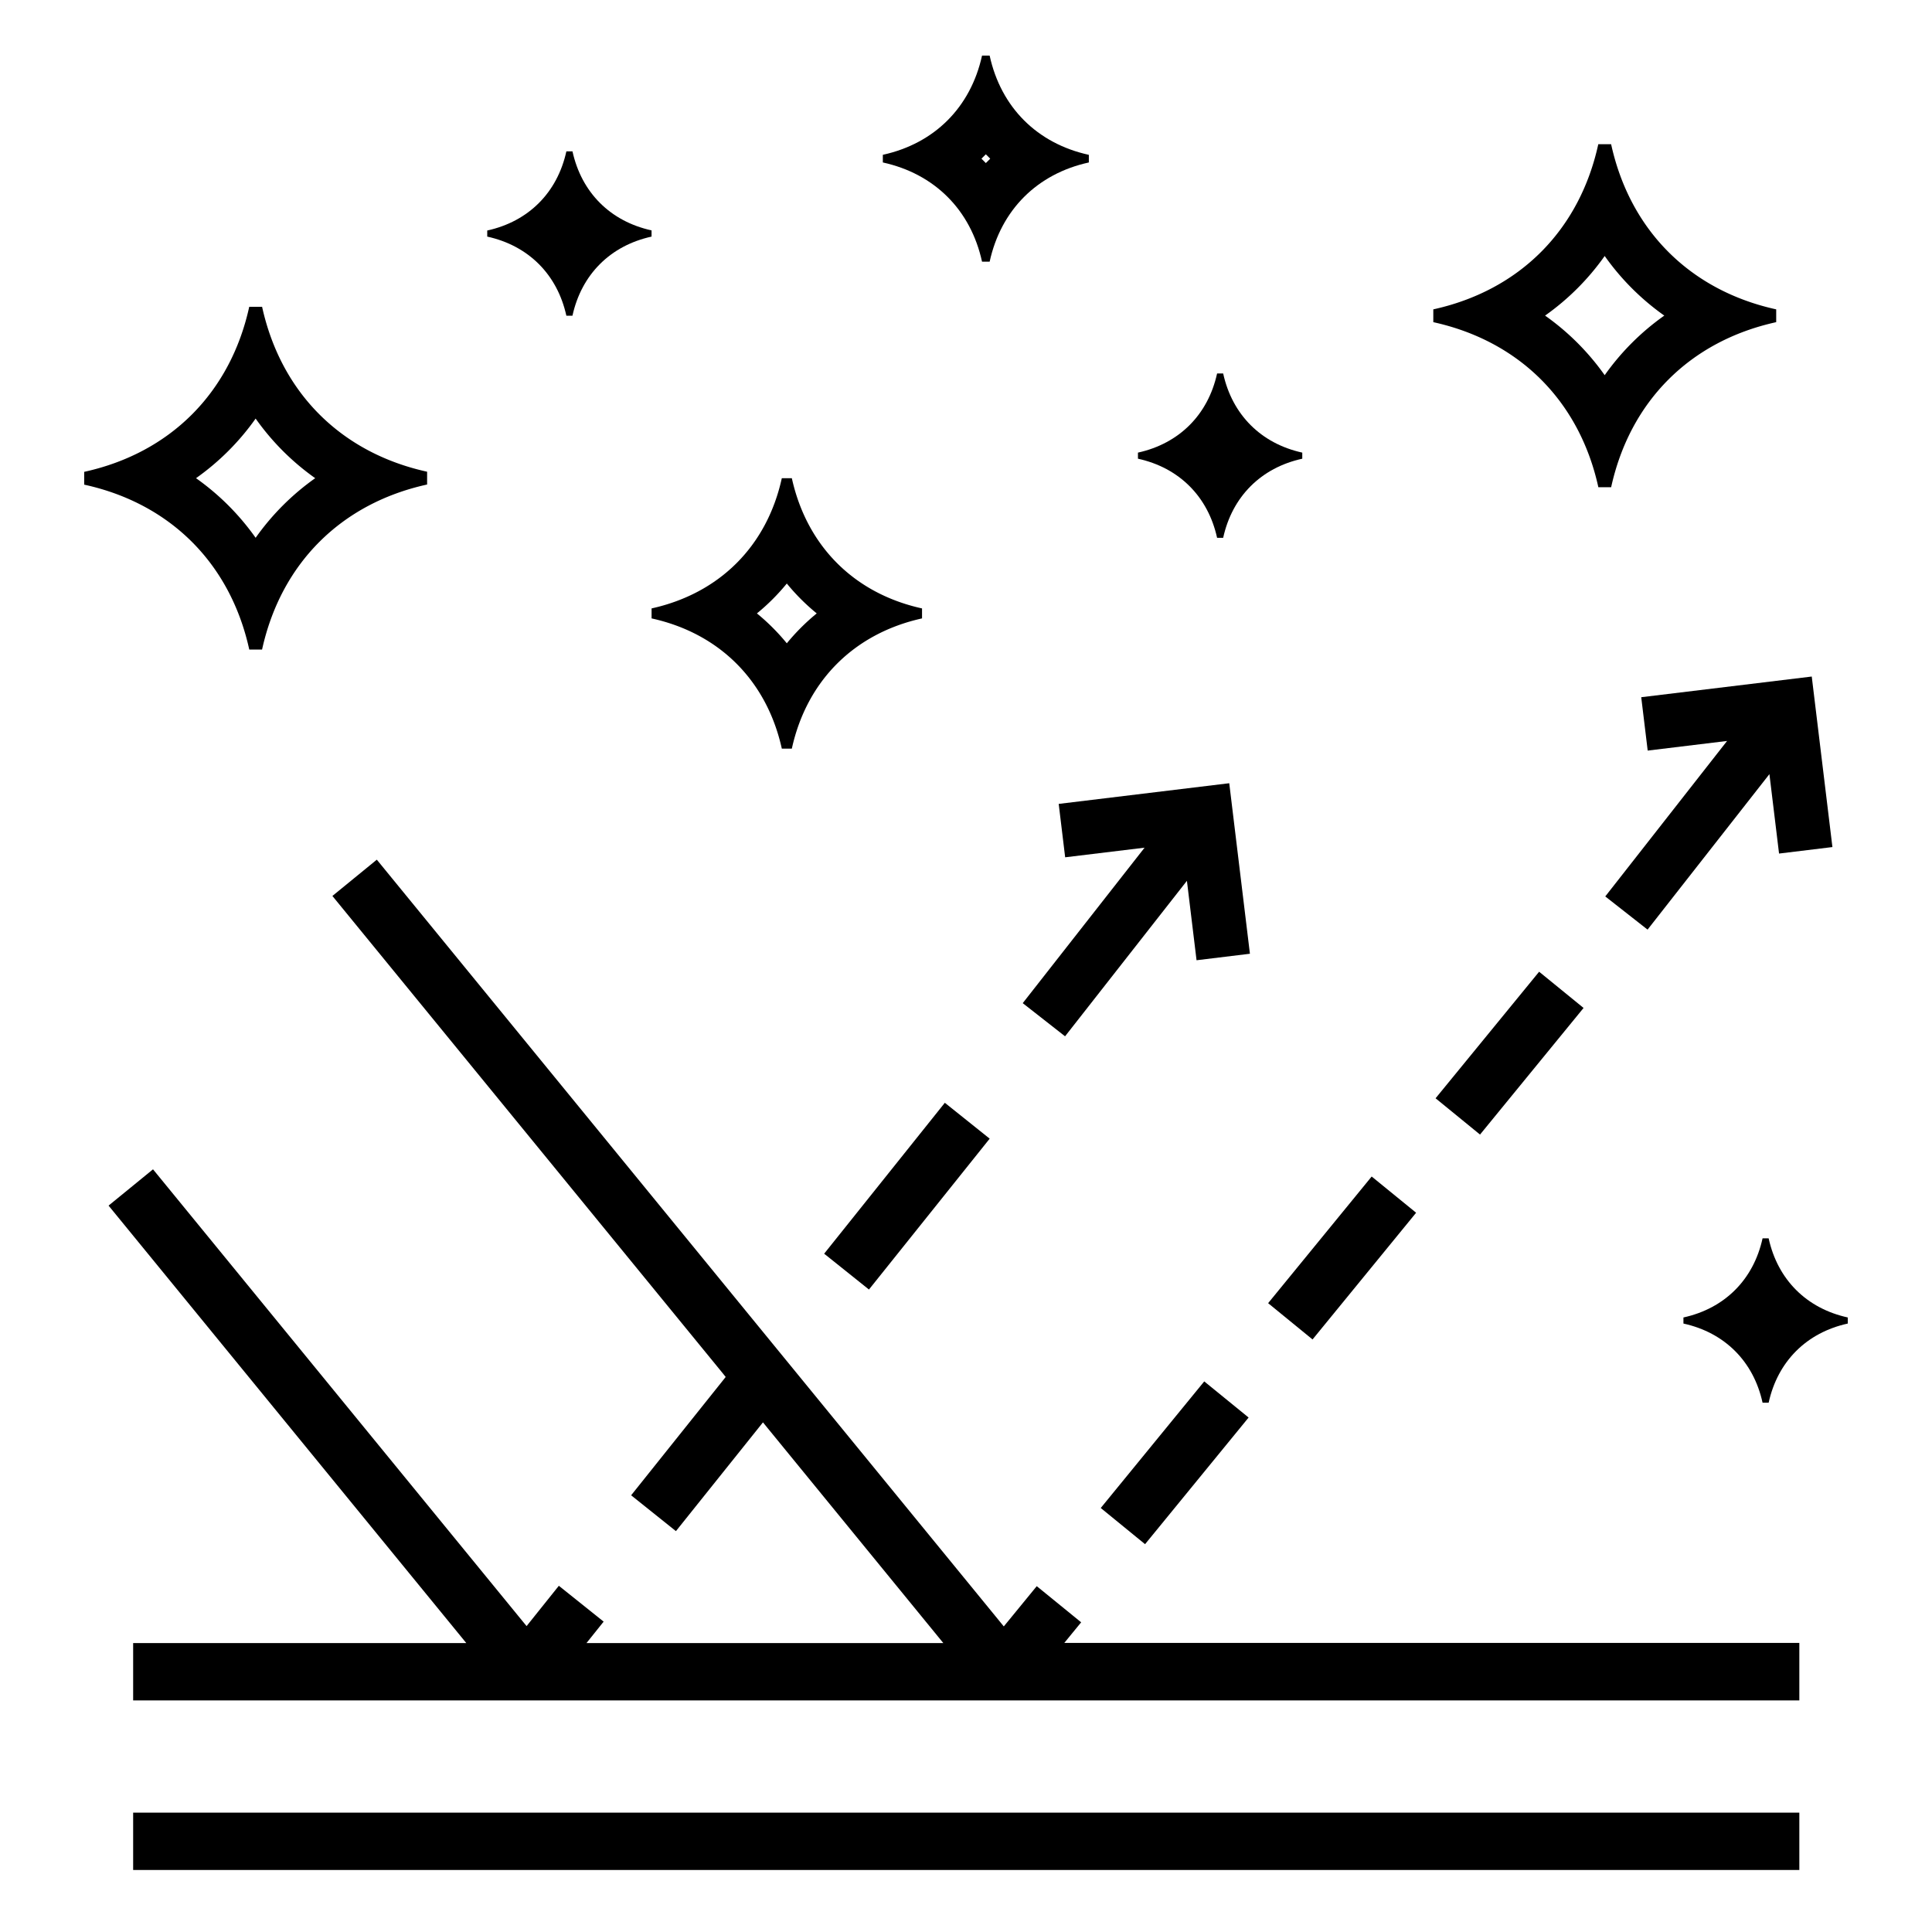 <?xml version="1.0" encoding="UTF-8"?> <svg xmlns="http://www.w3.org/2000/svg" viewBox="0 0 603.78 603.78"><defs><style>.cls-1{fill:#fff;}</style></defs><g id="Layer_2" data-name="Layer 2"><g id="Layer_1-2" data-name="Layer 1"><rect class="cls-1" width="603.78" height="603.78"></rect><path d="M552.73,387h-1.9C548,399.9,539,408.9,526.1,411.73v1.9c12.9,2.83,21.9,11.83,24.73,24.73h1.9c2.83-12.9,11.83-21.9,24.73-24.73v-1.9c-12.9-2.83-21.9-11.83-24.73-24.72Z"></path><path d="M79.89,130.81a77.7,77.7,0,0,0,18.62,18.63,77.7,77.7,0,0,0-18.62,18.63,77.74,77.74,0,0,0-18.63-18.63,77.74,77.74,0,0,0,18.63-18.63m2-34.93h-4c-5.91,26.9-24.68,45.67-51.58,51.58v4C53.22,157.33,72,176.11,77.9,203h4c5.91-26.89,24.68-45.67,51.58-51.58v-4c-26.9-5.91-45.67-24.68-51.58-51.58Z"></path><path d="M178.91,47.31H177c-2.84,12.9-11.84,21.9-24.73,24.73v1.9c12.89,2.83,21.89,11.83,24.73,24.73h1.9c2.83-12.9,11.83-21.9,24.72-24.73V72c-12.89-2.83-21.89-11.83-24.72-24.73Z"></path><path d="M382.26,116.72h-1.9c-2.84,12.89-11.84,21.89-24.73,24.73v1.9c12.89,2.83,21.89,11.83,24.73,24.72h1.9c2.83-12.89,11.83-21.89,24.72-24.72v-1.9c-12.89-2.84-21.89-11.84-24.72-24.73Z"></path><path d="M308.09,48.22c.45.46.9.92,1.37,1.37-.47.44-.92.9-1.37,1.37-.45-.47-.91-.93-1.37-1.37l1.37-1.37m1.19-30.84H306.9c-3.56,16.17-14.85,27.46-31,31v2.39c16.17,3.55,27.46,14.84,31,31h2.38c3.55-16.17,14.84-27.46,31-31V48.39c-16.17-3.55-27.46-14.84-31-31Z"></path><path d="M245.89,182.36a66,66,0,0,0,9.35,9.34,66.56,66.56,0,0,0-9.35,9.34,66,66,0,0,0-9.34-9.34,65.44,65.44,0,0,0,9.34-9.34m1.57-32.92h-3.13c-4.66,21.22-19.47,36-40.7,40.7v3.12c21.23,4.67,36,19.48,40.7,40.7h3.13c4.66-21.22,19.47-36,40.69-40.7v-3.12c-21.22-4.67-36-19.48-40.69-40.7Z"></path><path d="M501.49,80a77.74,77.74,0,0,0,18.63,18.63,77.7,77.7,0,0,0-18.63,18.62,77.7,77.7,0,0,0-18.63-18.62A77.74,77.74,0,0,0,501.49,80m2-34.93h-4C493.6,72,474.82,90.77,447.93,96.68v4c26.89,5.91,45.67,24.68,51.58,51.58h4c5.91-26.9,24.68-45.67,51.58-51.58v-4c-26.9-5.91-45.67-24.68-51.58-51.57Z"></path><rect x="40.61" y="565.48" width="522.71" height="19.92"></rect><path class="cls-1" d="M562.32,566.48V584.4H41.61V566.48H562.32m2-2H39.61V586.4H564.32V564.48Z"></path><rect x="252.22" y="363.87" width="62.42" height="19.93" transform="translate(-185.55 361.71) rotate(-51.35)"></rect><path class="cls-1" d="M295.29,344.65l14,11.2L271.56,403l-14-11.2,37.73-47.18m-.31-2.81-40.23,50.3,17.13,13.7,40.23-50.3L295,341.84Z"></path><rect x="445.2" y="319.17" width="53.12" height="19.93" transform="translate(-81.67 485.99) rotate(-50.73)"></rect><path class="cls-1" d="M481,303.68,494.89,315l-32.36,39.57-13.89-11.34L481,303.68m-.28-2.82-34.89,42.68,17,13.87,34.89-42.67-17-13.88Z"></path><rect x="392.87" y="383.18" width="53.12" height="19.93" transform="translate(-150.42 468.97) rotate(-50.73)"></rect><path class="cls-1" d="M428.67,367.68,442.56,379,410.19,418.6l-13.88-11.34,32.36-39.58m-.28-2.81-34.9,42.67,17,13.87,34.89-42.67-17-13.87Z"></path><rect x="340.52" y="447.18" width="53.12" height="19.93" transform="translate(-219.18 451.94) rotate(-50.73)"></rect><path class="cls-1" d="M376.32,431.69,390.21,443l-32.36,39.58L344,471.27l32.36-39.58m-.28-2.81-34.89,42.67,17,13.87L393,442.75l-17-13.87Z"></path><polygon points="40.61 532.4 40.61 512.48 143.61 512.48 32.53 376.63 47.96 364.02 164.54 506.59 174.47 494.18 190.04 506.63 185.35 512.48 292.69 512.48 238.41 446.11 211.4 479.9 195.83 467.45 225.51 430.33 102.47 279.86 117.9 267.25 313.7 506.7 323.85 494.29 339.28 506.9 334.72 512.48 563.32 512.48 563.32 532.4 40.61 532.4"></polygon><path class="cls-1" d="M117.76,268.66l194.4,237.73,1.54,1.89,1.55-1.89L324,495.7,337.88,507l-2.6,3.17-2.67,3.27H562.32V531.4H41.61V513.48H145.72l-2.67-3.27L33.93,376.77l13.89-11.34L163,506.27l1.57,1.91,1.54-1.93,8.54-10.67,14,11.2-2.76,3.45-2.6,3.25H294.8l-2.67-3.27L240,446.43l-1.56-1.92-1.55,1.94L211.24,478.5l-14-11.2,28.55-35.72,1-1.26-1-1.25L103.88,280l13.88-11.34m.29-2.82-17,13.87L224.22,430.33l-29.79,37.28,17.12,13.7,26.87-33.61,52.16,63.78H187.44l4-5-17.12-13.7L164.53,505,48.1,362.62l-17,13.87,110.38,135H39.61V533.4H564.32V511.48H336.83l3.86-4.72-17-13.88-10,12.24L118.05,265.84Z"></path><polygon points="330.86 251.23 332.88 267.92 357.7 264.91 319.62 313.5 332.85 323.86 370.93 275.27 373.94 300.09 390.62 298.06 384.16 244.77 330.86 251.23"></polygon><polygon points="572.66 264.72 566.2 211.43 512.91 217.89 514.93 234.57 539.74 231.56 501.67 280.15 514.89 290.52 552.97 241.93 555.98 266.75 572.66 264.72"></polygon></g></g></svg> 